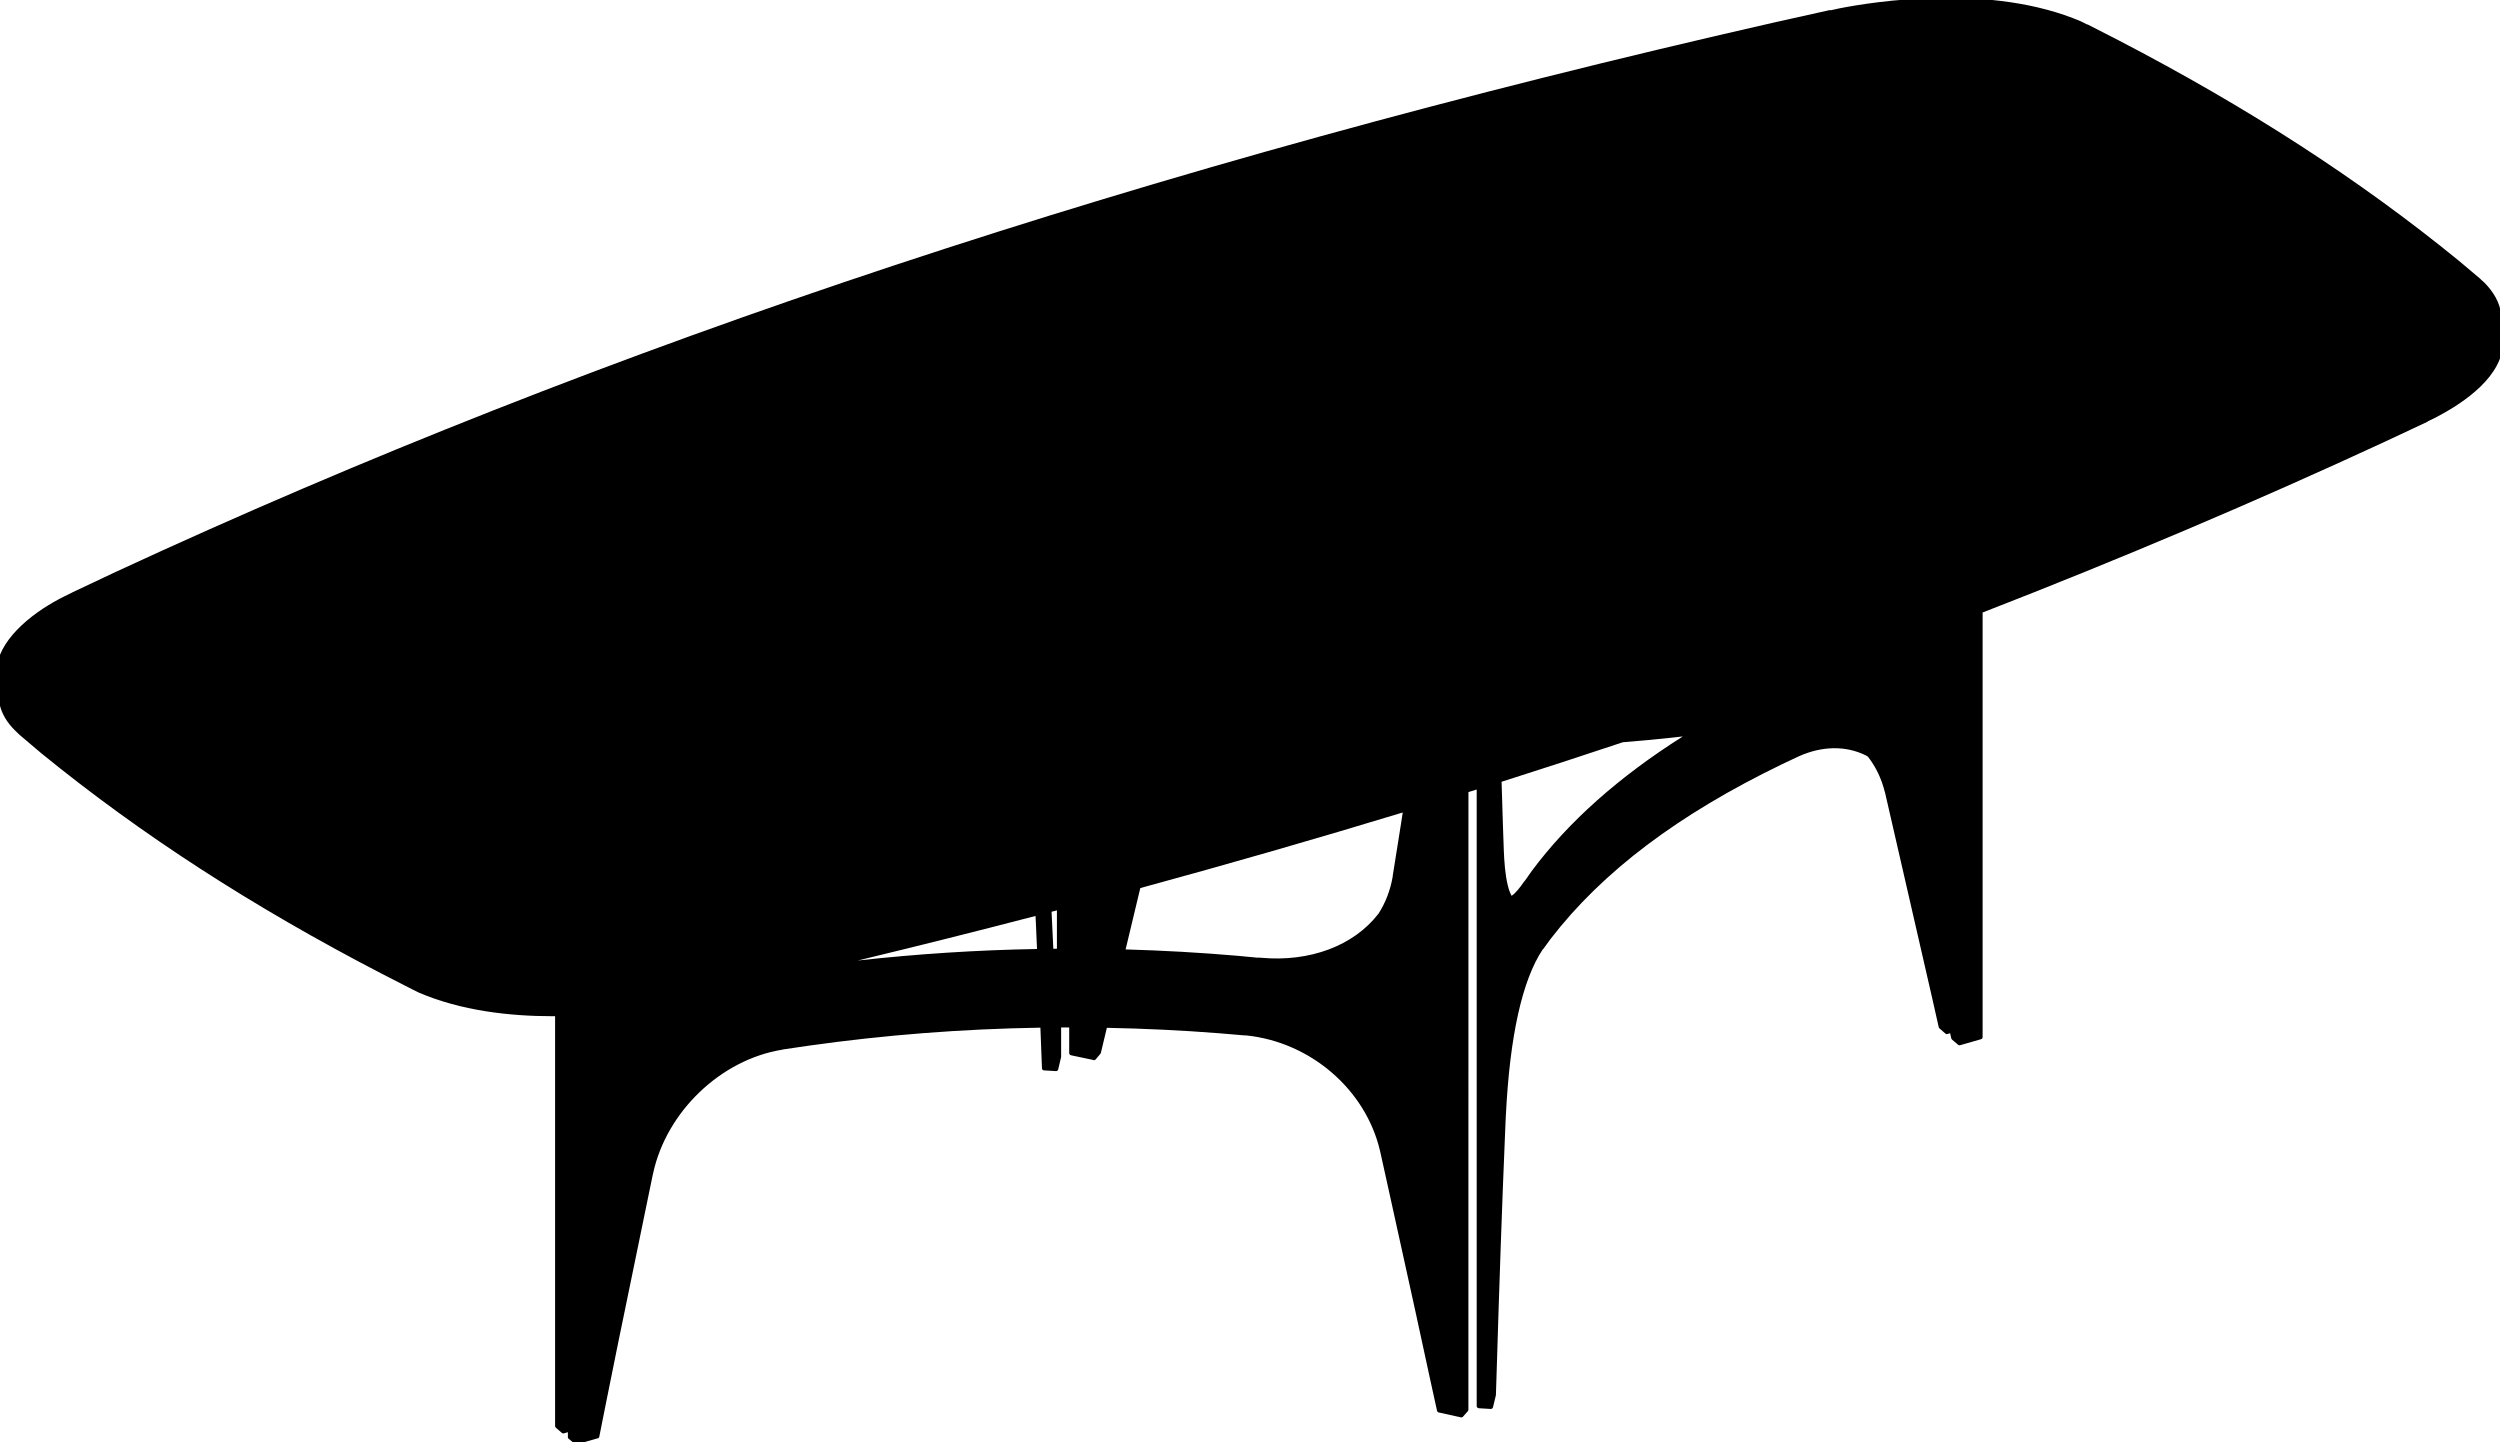 <?xml version="1.0" encoding="utf-8"?>
<!-- Generator: Adobe Illustrator 26.2.0, SVG Export Plug-In . SVG Version: 6.00 Build 0)  -->
<svg version="1.1" id="Visibile__x28_ISO_x29_" xmlns="http://www.w3.org/2000/svg" xmlns:xlink="http://www.w3.org/1999/xlink"
	 x="0px" y="0px" viewBox="0 0 578.69 333.87" style="enable-background:new 0 0 578.69 333.87;" xml:space="preserve">
<path d="M579.55,77.9L579,72.8c-0.01-0.07-0.03-0.14-0.06-0.19c-0.33-2.5-1.62-4.92-3.89-7.21l-0.79-0.71
	c-0.03-0.05-0.07-0.1-0.12-0.14l-5.07-4.27c-22.9-18.68-48.65-35.35-78.75-50.99l-7.01-3.59c-0.07-0.04-0.15-0.05-0.23-0.05
	L481.81,5c-20.84-8.97-48.13-4.62-56.01-3.07l-2.05,0.45c-0.09-0.03-0.18-0.05-0.27-0.03L410.6,5.22
	C265.89,38.16,140.32,79.76,26.73,132.41l-10,4.72c-0.03,0.02-0.06,0.04-0.09,0.06l-1.61,0.79c-6.86,3.35-14.6,9.32-15.74,16.04
	c-0.14,0.85-0.17,1.69-0.1,2.52c-0.04,0.08-0.06,0.16-0.05,0.26l0.55,5.1c0.01,0.08,0.04,0.14,0.07,0.2l0.15,0.91
	c0.51,2.24,1.71,4.27,3.69,6.2l0.97,0.93c0,0,0.01,0.01,0.02,0.01c0,0,0.01,0.01,0.01,0.01l5.03,4.26
	c23.07,18.79,48.84,35.47,78.79,51l7,3.59c0,0,0,0,0,0c0,0,0,0,0.01,0l1.46,0.73c9.81,4.22,21.04,5.49,31.01,5.49
	c0.2,0,0.39,0,0.59-0.01v94.87c0,0.14,0.06,0.28,0.17,0.38l1.37,1.19c0,0,0.01,0.01,0.01,0.01l0.02,0.02c0.01,0,0.01,0.01,0.02,0.01
	c0.01,0.01,0.03,0.02,0.04,0.02c0.03,0.02,0.05,0.04,0.09,0.05c0.06,0.02,0.12,0.04,0.18,0.04c0.01,0,0.02,0,0.02,0
	c0.04,0,0.08-0.01,0.12-0.02l0.92-0.27v1.14c0,0.01,0,0.01,0,0.02c0,0.03,0.01,0.06,0.02,0.1c0.01,0.03,0.01,0.07,0.03,0.1
	c0.01,0.02,0.02,0.04,0.04,0.05c0.02,0.04,0.05,0.07,0.08,0.1c0,0,0.01,0.01,0.01,0.01l1.43,1.18c0,0,0.01,0,0.01,0.01
	c0.01,0.01,0.02,0.01,0.03,0.02c0.01,0.01,0.02,0.01,0.03,0.01c0.02,0.01,0.05,0.03,0.07,0.04c0.05,0.02,0.1,0.03,0.14,0.03
	c0.01,0,0.02,0.01,0.03,0.01c0.05,0,0.09-0.01,0.14-0.02l4.67-1.34c0.02,0,0.03,0,0.05,0c0.23,0,0.44-0.17,0.49-0.4l1.52-7.64
	c1.91-9.59,3.92-19.33,5.87-28.76c1.16-5.59,2.31-11.18,3.45-16.78l1.56-7.55c0,0,0,0,0,0l0.08-0.33
	c3.11-14.22,15.63-26.21,29.81-28.53l0.29-0.07c0,0,0,0,0,0l5.77-0.85c17.74-2.51,35.72-3.9,53.76-4.19l0.36,9.42
	c0,0.03,0.01,0.05,0.02,0.08c0.01,0.03,0.01,0.06,0.02,0.09c0.01,0.03,0.03,0.06,0.05,0.08c0.02,0.03,0.03,0.05,0.05,0.07
	c0.02,0.02,0.05,0.04,0.07,0.06c0.03,0.02,0.05,0.04,0.08,0.05c0.03,0.01,0.06,0.02,0.09,0.02c0.03,0.01,0.05,0.02,0.08,0.02
	l2.77,0.17c0,0,0,0,0,0c0.02,0,0.03,0,0.05,0c0.06,0,0.12-0.01,0.18-0.04c0.01,0,0.01-0.01,0.02-0.01c0.05-0.02,0.09-0.05,0.13-0.09
	c0.01-0.01,0.01-0.02,0.02-0.03c0.03-0.03,0.06-0.07,0.08-0.11c0.01-0.01,0.01-0.03,0.02-0.04c0.01-0.02,0.02-0.05,0.03-0.07
	l0.67-2.83c0-0.01,0-0.03,0-0.04c0-0.02,0.01-0.05,0.01-0.07v-6.78c0.62,0,1.25,0,1.87,0v5.94c0,0.02,0.01,0.03,0.01,0.05
	c0,0.03,0.01,0.07,0.02,0.1c0.01,0.03,0.02,0.06,0.04,0.09c0.01,0.03,0.03,0.05,0.05,0.08c0.02,0.03,0.04,0.05,0.07,0.07
	c0.02,0.02,0.05,0.04,0.08,0.05c0.03,0.02,0.06,0.03,0.09,0.04c0.02,0,0.03,0.02,0.04,0.02l5.07,1.07c0.01,0.01,0.02,0.02,0.04,0.03
	c0.07,0.04,0.15,0.05,0.23,0.05c0.14,0,0.29-0.06,0.38-0.18l1.1-1.3c0.01-0.01,0.01-0.02,0.01-0.02c0.02-0.03,0.04-0.07,0.06-0.11
	c0.01-0.02,0.02-0.04,0.03-0.06c0-0.01,0.01-0.01,0.01-0.02l1.39-5.81c8.66,0.17,17.33,0.58,25.98,1.26l5.91,0.5
	c0.01,0,0.02,0,0.03,0c0,0,0.01,0,0.01,0l0.33,0c14.9,1.55,27.63,12.52,30.96,26.68l0.08,0.34c0,0,0,0,0,0l1.65,7.45
	c1.03,4.7,2.06,9.39,3.1,14.08c2.23,10.1,4.53,20.54,6.73,30.82l1.65,7.52c0.03,0.12,0.1,0.22,0.19,0.29
	c0.01,0.01,0.02,0.01,0.04,0.02c0.04,0.03,0.08,0.05,0.13,0.06c0.01,0,0.01,0.01,0.02,0.01l5.15,1.14c0.02,0,0.04,0,0.06,0.01
	c0.02,0,0.03,0.01,0.04,0.01c0.15,0,0.28-0.07,0.37-0.17c0,0,0.01,0,0.01-0.01l1.14-1.3c0.02-0.02,0.02-0.04,0.03-0.06
	c0.02-0.03,0.04-0.06,0.05-0.09c0.01-0.03,0.02-0.07,0.02-0.11c0-0.02,0.01-0.04,0.01-0.07V183.35c0.64-0.2,1.27-0.4,1.91-0.6
	v142.72c0,0.26,0.21,0.48,0.47,0.5l2.79,0.17c0.01,0,0.02,0,0.03,0c0,0,0,0,0,0c0,0,0,0,0,0c0,0,0,0,0,0c0.06,0,0.12-0.01,0.18-0.04
	c0.01,0,0.02-0.01,0.03-0.02c0.05-0.02,0.09-0.05,0.12-0.08c0.01-0.01,0.02-0.02,0.03-0.03c0.03-0.04,0.06-0.08,0.08-0.12
	c0.01-0.01,0.01-0.02,0.01-0.03c0.01-0.02,0.02-0.04,0.03-0.06l0.67-2.79c0-0.02,0-0.03,0-0.05c0-0.02,0.01-0.03,0.01-0.05
	l0.13-4.05c0.67-22.13,1.29-40.01,1.98-56.29l0.17-4.01c0,0,0-0.01,0-0.01l0.04-0.66c0.92-18.1,3.77-30.9,8.46-38l0.06-0.08
	c0.04-0.03,0.09-0.06,0.12-0.1l1.68-2.31c12.03-15.62,29.59-28.86,53.67-40.5l3.59-1.69c0,0,0,0,0.01,0c0,0,0.01,0,0.01,0l0.23-0.12
	c5.4-2.41,10.89-2.47,15.48-0.19c0.16,0.08,0.3,0.18,0.45,0.26l0.1,0.13c1.74,2.21,3.07,4.99,3.84,8.06l0.08,0.26c0,0,0,0,0,0.01
	l1.56,6.8c3.12,13.54,6.23,27.08,9.32,40.63l1.52,6.75c0.02,0.1,0.08,0.2,0.16,0.27l1.31,1.15c0.06,0.07,0.12,0.11,0.2,0.15
	c0.03,0.01,0.06,0.02,0.1,0.03c0.02,0,0.04,0.02,0.07,0.02c0.01,0,0.02,0,0.03,0c0,0,0.01,0,0.01,0c0.01,0,0.02-0.01,0.03-0.01
	c0.02,0,0.04,0,0.06-0.01l0.67-0.2l0.26,1.18c0.01,0.02,0.02,0.04,0.03,0.06c0.01,0.03,0.02,0.05,0.03,0.08
	c0.02,0.03,0.04,0.05,0.06,0.08c0.02,0.02,0.02,0.04,0.04,0.06l1.43,1.22c0,0,0,0,0,0c0.09,0.07,0.2,0.12,0.32,0.12
	c0.04,0,0.07,0,0.11-0.01c0.01,0,0.01-0.01,0.02-0.01c0,0,0.01,0,0.01,0l4.85-1.39c0.21-0.06,0.36-0.26,0.36-0.48v-98.29
	c32.15-12.5,63.17-25.66,92.98-39.47l10-4.69c0.06-0.03,0.1-0.08,0.14-0.13l1.6-0.77c7.18-3.71,15.75-9.8,15.8-17.73l-0.03-0.79
	C579.53,78.11,579.57,78.01,579.55,77.9z M198.53,222.34c13.86-3.34,27.58-6.78,41.17-10.32l0.11,2.27l0.23,5.38
	C226.17,219.91,212.32,220.81,198.53,222.34z M244.66,219.61c-0.28,0-0.56,0-0.84,0.01l-0.41-8.57c0.41-0.11,0.83-0.22,1.24-0.32
	V219.61z M324.3,190.68l-1.9,11.94c0,0,0,0.01,0,0.01c0,0,0,0.01,0,0.01l-0.03,0.31c-0.57,3.25-1.7,6.06-3.24,8.48l-0.09,0.12
	c-5.72,7.38-15.85,11.18-27.13,10.15l-0.55-0.04c-0.07,0-0.13,0-0.19,0.03l-4.74-0.45c-8.61-0.74-17.24-1.23-25.88-1.47l3.4-14.2
	c20.58-5.61,40.84-11.44,60.75-17.5L324.3,190.68z M354.56,201.62l-1.58,2.25c-0.04,0.03-0.07,0.05-0.1,0.09l-0.28,0.37
	c-0.34,0.54-0.74,1.03-1.17,1.55l-0.25,0.31l-0.16,0.14c-0.06,0.04-0.1,0.08-0.14,0.14l-0.05,0.08c-0.05,0.05-0.1,0.1-0.15,0.16
	c-0.07,0.08-0.19,0.2-0.24,0.23c-0.05,0.03-0.1,0.06-0.14,0.11l-0.12,0.09c-0.03,0.02-0.06,0.04-0.08,0.07l-0.19,0.16
	c-0.37-0.65-0.69-1.55-0.82-2.18l-0.09-0.32c-0.61-2.51-0.8-5.5-0.91-8.11l-0.04-1.14c0,0,0,0,0,0c0,0,0-0.01,0-0.01l-0.17-4.9
	c-0.1-3.11-0.2-6.34-0.3-9.75c9.44-3,18.79-6.05,28.07-9.15c3.71-0.3,7.39-0.63,10.98-1.02l2.9-0.32
	C374.73,179.83,363.01,190.25,354.56,201.62z"/>
</svg>
